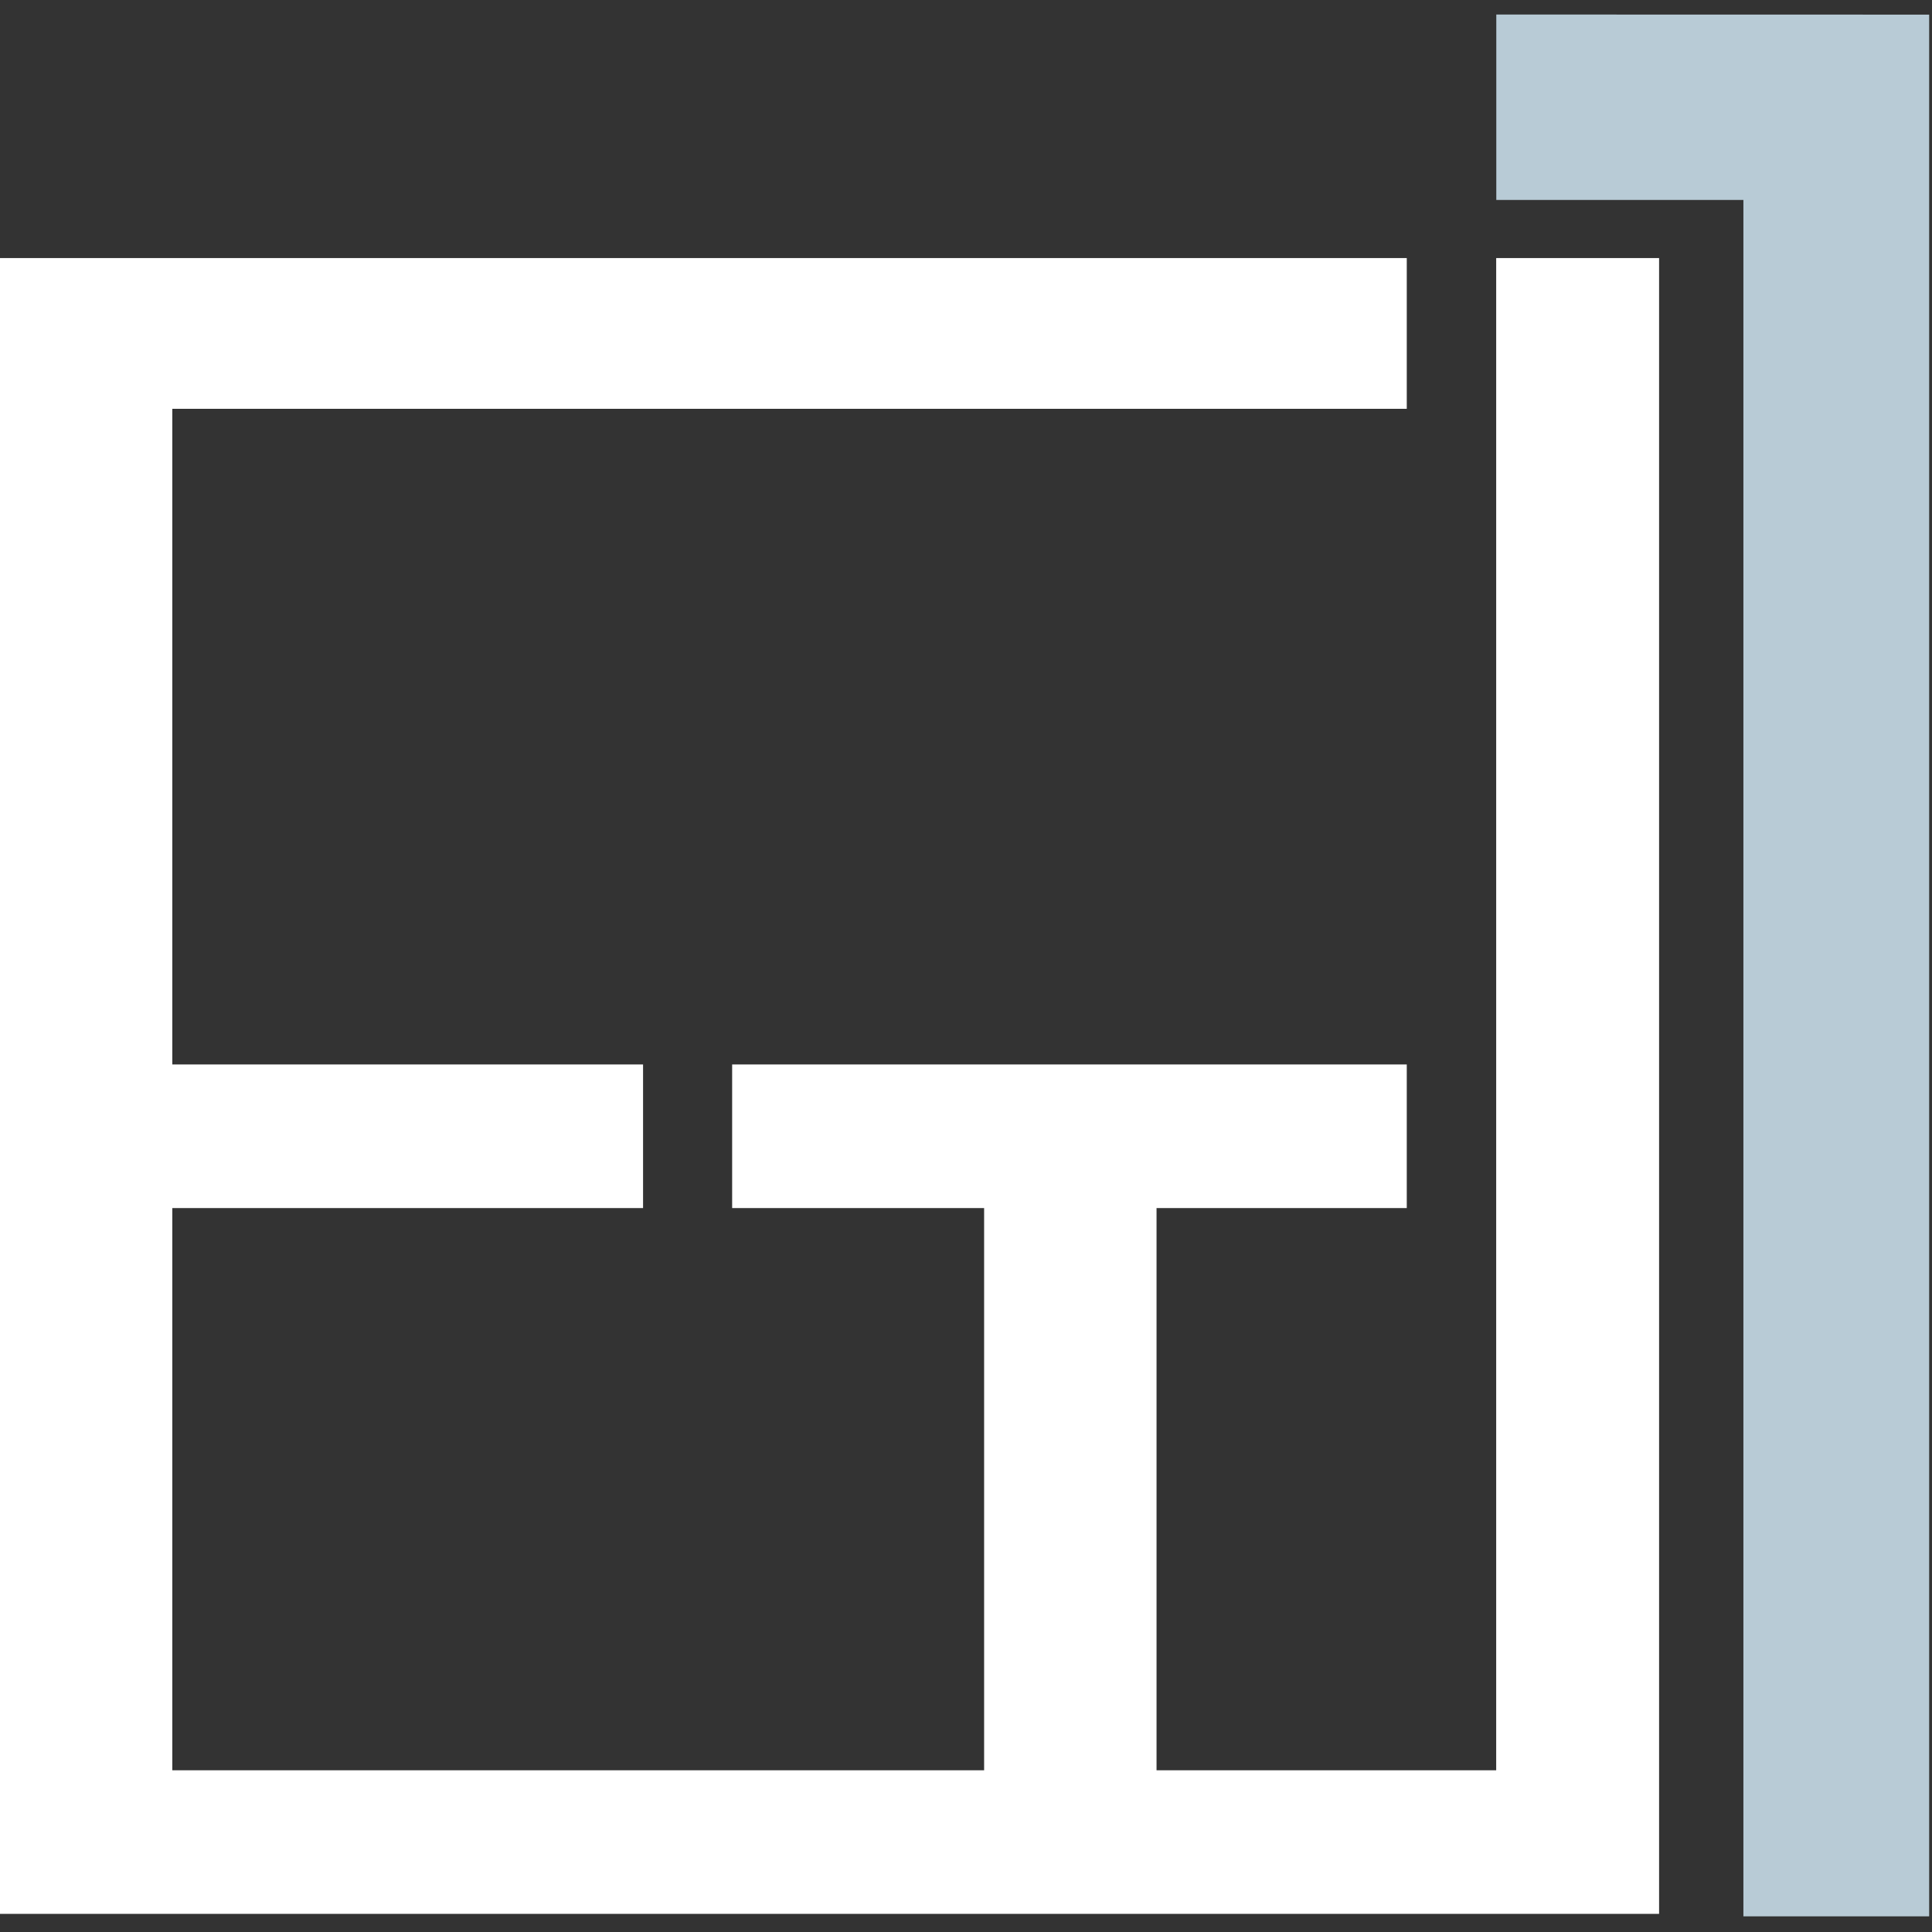 <?xml version="1.0" encoding="UTF-8"?> <svg xmlns="http://www.w3.org/2000/svg" xmlns:xlink="http://www.w3.org/1999/xlink" width="150px" height="150px" viewBox="0 0 150 150" version="1.1"><rect x="0" y="0" width="150" height="150" fill="#333333" stroke="none"/><title>etir-logo-blanco</title><g id="etir-logo-blanco" stroke="none" stroke-width="1" fill="none" fill-rule="evenodd"><polygon id="Fill-1" fill="#FFFFFF" points="116.164 20.036 116.164 137.444 89.793 137.444 89.793 93.794 109.221 93.794 109.221 82.644 56.844 82.644 56.844 93.794 76.407 93.794 76.407 137.444 13.378 137.444 13.378 93.794 49.927 93.794 49.927 82.644 13.378 82.644 13.378 31.74 109.221 31.74 109.221 20.036 -1.60272798e-14 20.036 -1.60272798e-14 148.592 128.811 148.592 128.811 20.036"></polygon><polygon id="Fill-2" fill="#B8CBD6" points="116.172 1.128 116.172 15.524 135.357 15.524 135.357 148.784 149.78 148.784 149.78 1.135"></polygon></g></svg> 